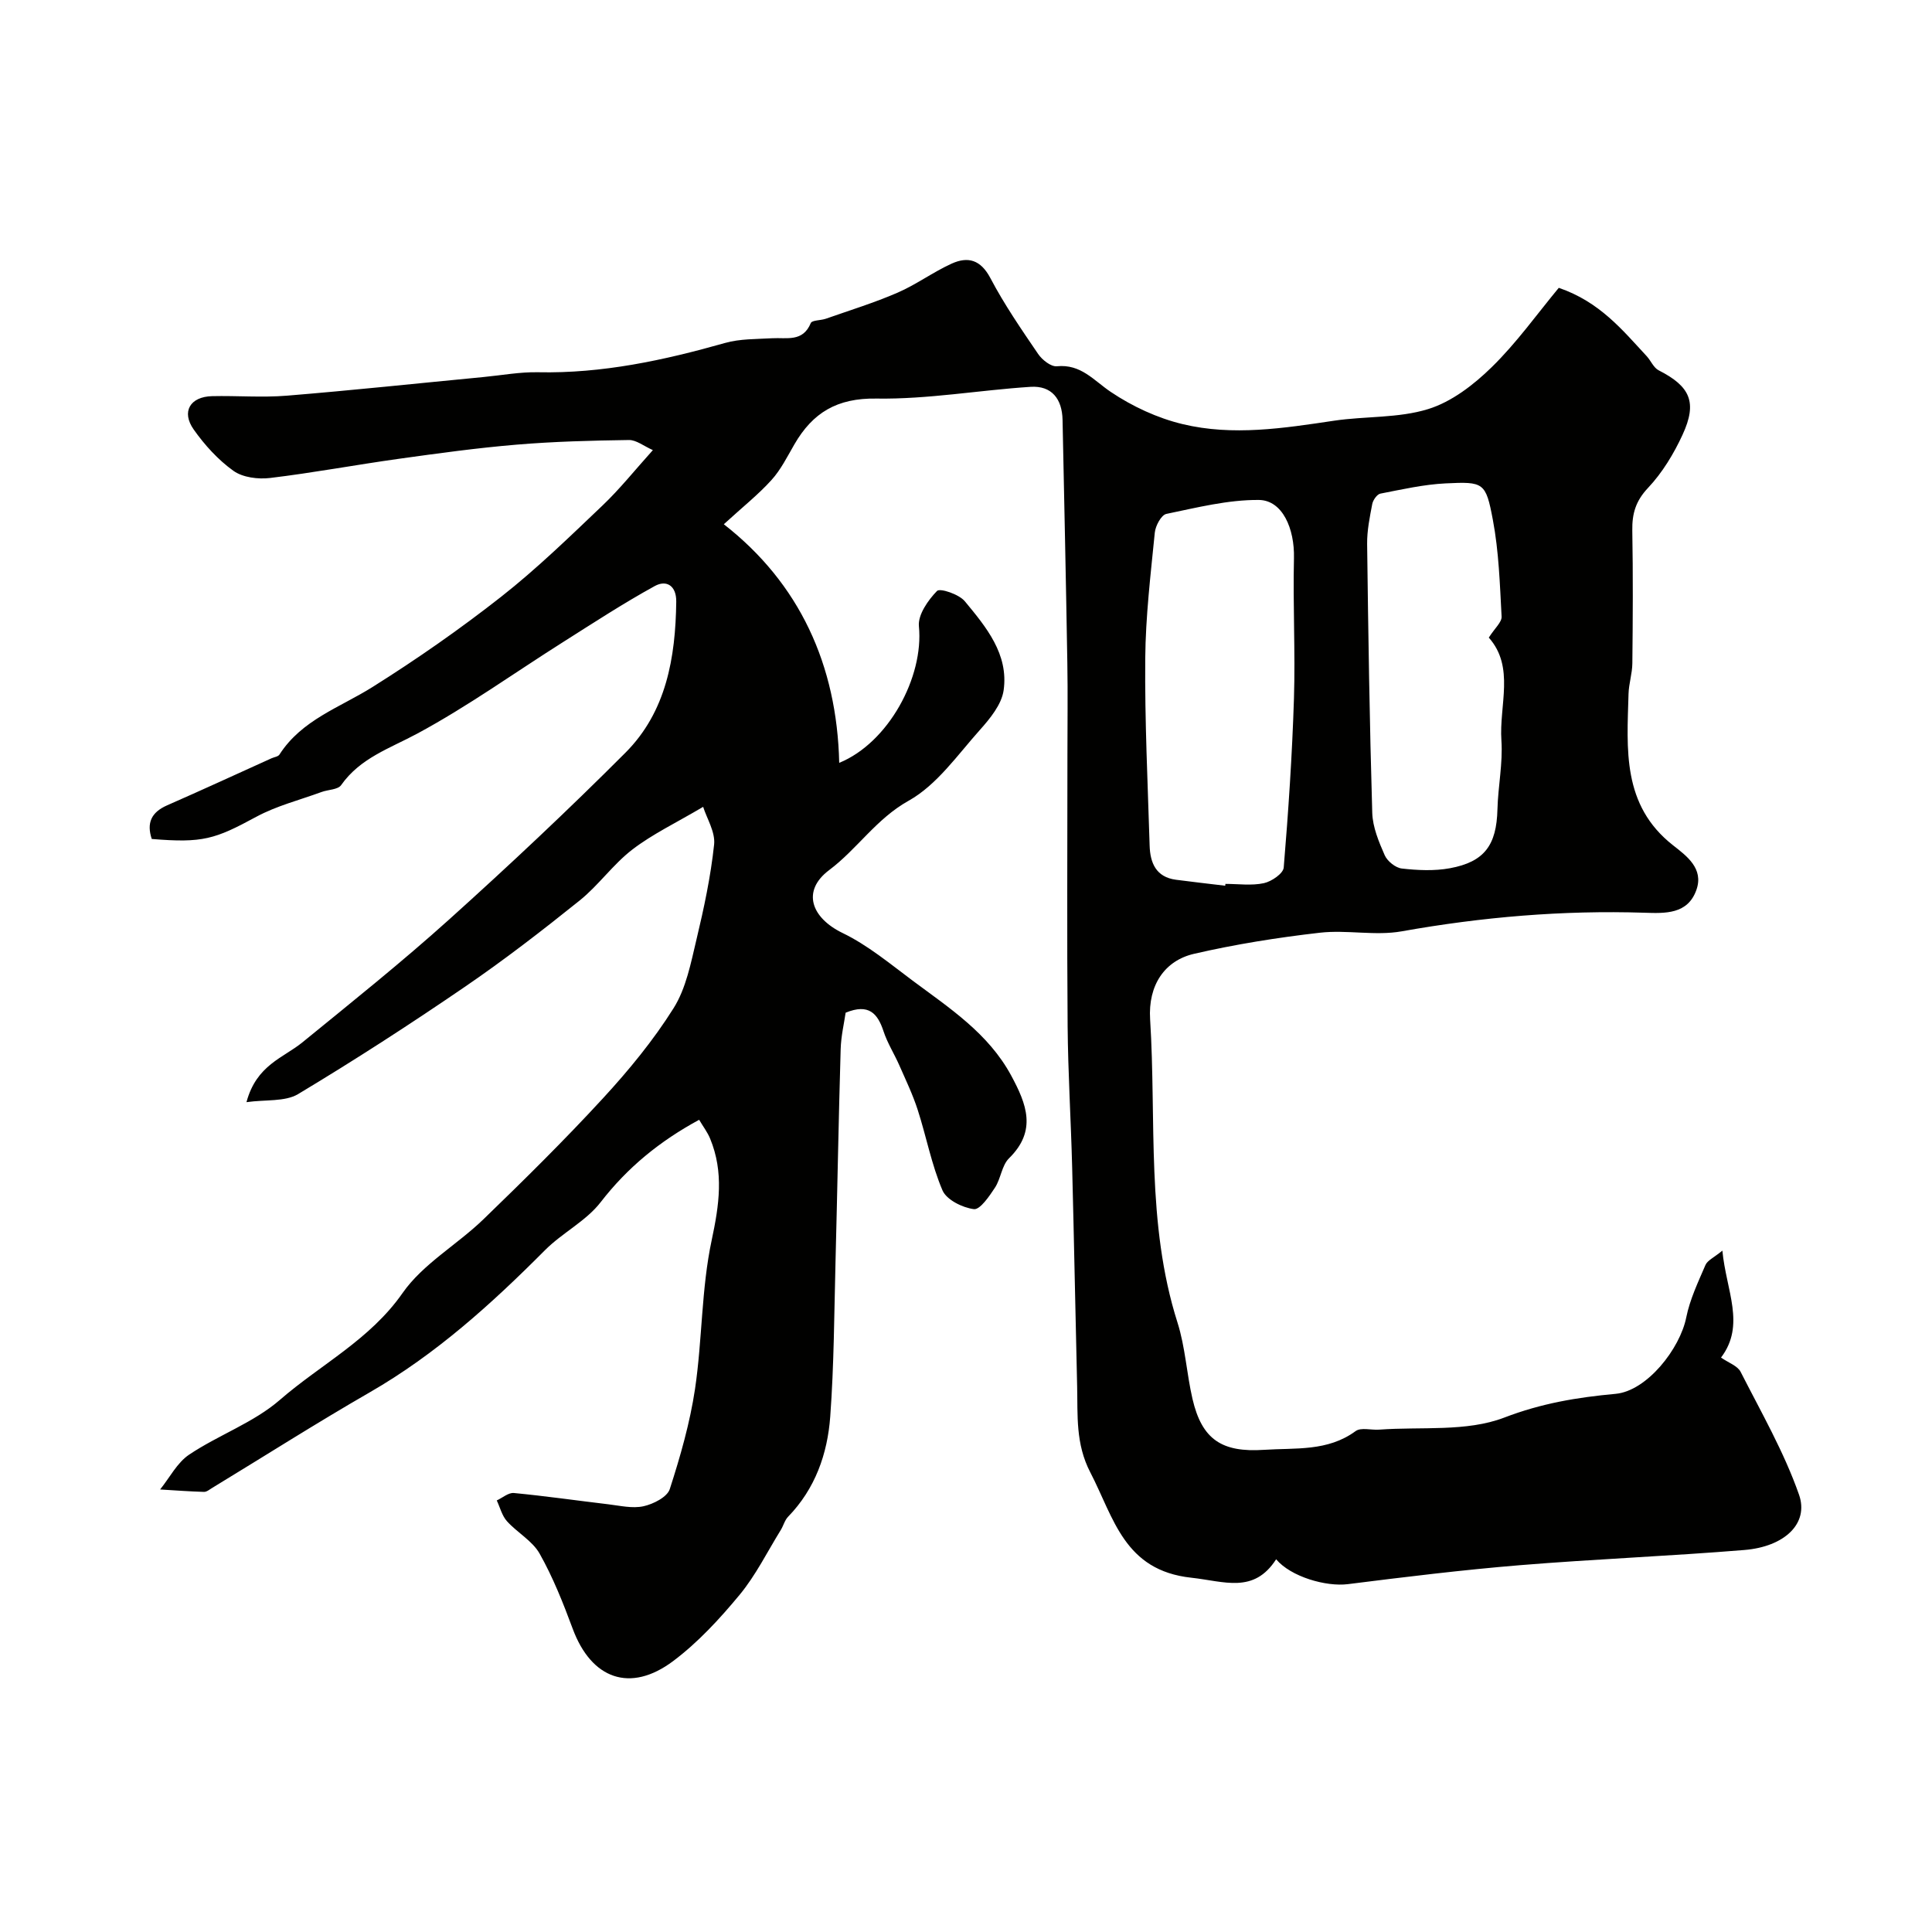 <svg enable-background="new 0 0 400 400" viewBox="0 0 400 400" xmlns="http://www.w3.org/2000/svg"><path d="m51.03 228.19c2.07-7.73 7.64-9.16 11.59-12.39 10.24-8.35 20.57-16.61 30.38-25.44 12.44-11.2 24.66-22.67 36.48-34.51 8.48-8.49 10.38-19.7 10.53-31.28.04-3.31-2.02-4.57-4.44-3.24-6.5 3.57-12.73 7.64-19 11.61-10.05 6.35-19.75 13.33-30.19 18.95-5.7 3.07-11.8 5.04-15.75 10.66-.67.96-2.7.92-4.07 1.43-4.53 1.66-9.3 2.86-13.5 5.13-8.59 4.65-11.06 5.46-21.64 4.59-1.09-3.28-.13-5.51 3.17-6.96 7.25-3.18 14.43-6.49 21.64-9.75.56-.25 1.36-.34 1.63-.77 4.62-7.2 12.52-9.74 19.28-13.99 9.17-5.76 18.1-11.99 26.62-18.68 7.38-5.8 14.16-12.4 20.98-18.89 3.57-3.4 6.67-7.29 10.43-11.47-1.89-.84-3.43-2.11-4.95-2.09-7.76.11-15.54.31-23.27.96-8.15.68-16.27 1.8-24.37 2.93-8.9 1.24-17.74 2.9-26.66 3.97-2.48.3-5.66-.1-7.59-1.48-3.17-2.27-5.96-5.34-8.23-8.56-2.6-3.69-.73-6.79 3.81-6.9 5.16-.12 10.36.32 15.49-.1 13.59-1.11 27.14-2.56 40.71-3.86 3.77-.36 7.54-1.07 11.3-.99 13.28.28 26.02-2.47 38.69-6.06 3.1-.88 6.48-.79 9.75-.98 3.02-.18 6.37.85 8.01-3.14.25-.62 2.07-.53 3.12-.9 4.97-1.75 10.02-3.3 14.84-5.39 3.88-1.68 7.36-4.27 11.21-6.02 3.38-1.53 6.01-.81 8.02 3 2.87 5.46 6.4 10.59 9.88 15.7.83 1.22 2.66 2.68 3.89 2.55 4.99-.49 7.6 2.92 11.15 5.31 4.46 3 9.66 5.42 14.88 6.67 10.4 2.5 20.92.85 31.37-.71 6.47-.96 13.31-.5 19.45-2.4 4.85-1.49 9.44-5.03 13.16-8.67 5.19-5.07 9.45-11.08 13.9-16.44 8.5 2.92 13.18 8.74 18.19 14.14.88.95 1.43 2.4 2.49 2.94 6.52 3.32 8.05 6.6 4.95 13.33-1.82 3.95-4.19 7.87-7.15 11.01-2.56 2.71-3.32 5.34-3.26 8.83.16 9.16.11 18.33.01 27.5-.02 2.11-.73 4.2-.79 6.31-.32 11.43-1.4 23.04 9.23 31.37 2.81 2.2 6.37 4.8 4.83 9.2-1.79 5.11-6.49 4.89-10.8 4.75-16.88-.54-33.57.88-50.21 3.85-5.49.98-11.36-.35-16.96.29-8.74 1-17.49 2.39-26.06 4.37-6.04 1.4-9.53 6.46-9.08 13.56 1.32 20.97-.86 42.25 5.67 62.79 1.61 5.08 1.89 10.56 3.1 15.79 1.96 8.45 6.11 11.13 14.83 10.55 6.51-.43 13.15.38 18.95-3.88 1.11-.81 3.25-.17 4.9-.3 8.69-.64 18.06.5 25.86-2.49 7.71-2.96 15.09-4.19 23.06-4.92 6.5-.6 13.34-9.35 14.63-15.82.75-3.74 2.46-7.32 3.98-10.86.42-.96 1.75-1.53 3.5-2.97.78 8.3 4.85 15.37-.28 22.14 1.54 1.08 3.42 1.7 4.06 2.96 4.26 8.37 9 16.62 12.09 25.43 2.09 5.98-3.01 10.77-11.32 11.45-15.49 1.27-31.03 1.88-46.52 3.15-11.88.98-23.73 2.43-35.56 3.92-4.51.57-11.8-1.51-14.86-5.15-4.63 7.2-10.73 4.56-17.56 3.82-13.94-1.51-16.02-12.38-20.92-21.82-3.07-5.92-2.58-11.79-2.72-17.82-.36-15.1-.64-30.2-1.03-45.3-.25-9.77-.86-19.54-.94-29.31-.15-18.7-.04-37.4-.04-56.1 0-6.36.09-12.72-.02-19.08-.28-16.77-.64-33.54-.99-50.3-.09-4.31-2.23-7.11-6.62-6.83-10.66.69-21.31 2.6-31.94 2.43-8.14-.13-13.17 2.93-16.96 9.48-1.47 2.53-2.8 5.24-4.74 7.38-2.72 3.01-5.95 5.57-9.87 9.16 15.66 12.22 23.43 29.1 23.89 49.4 10.2-4.16 17.54-17.77 16.5-28.28-.23-2.37 1.89-5.4 3.75-7.31.62-.63 4.55.68 5.75 2.13 4.41 5.32 9.11 10.96 8.04 18.45-.42 2.92-2.8 5.83-4.9 8.18-4.65 5.2-8.93 11.42-14.78 14.68-6.71 3.75-10.61 9.98-16.45 14.36-5.72 4.3-3.72 9.86 2.79 13.02 5.21 2.52 9.81 6.36 14.5 9.86 7.62 5.68 15.67 10.89 20.41 19.66 3.18 5.9 5.37 11.4-.45 17.12-1.51 1.48-1.69 4.22-2.92 6.09-1.17 1.78-3.09 4.6-4.36 4.44-2.36-.3-5.66-1.93-6.5-3.89-2.27-5.31-3.34-11.13-5.13-16.67-1.02-3.16-2.47-6.18-3.81-9.23-1.04-2.36-2.46-4.59-3.26-7.02-1.21-3.67-3.03-5.84-7.85-3.86-.31 2.15-.95 4.83-1.03 7.54-.43 14.6-.68 29.2-1.06 43.8-.28 10.77-.31 21.56-1.1 32.3-.57 7.7-3.11 14.93-8.72 20.71-.71.73-.97 1.87-1.53 2.77-2.79 4.51-5.17 9.36-8.52 13.41-4.12 4.97-8.61 9.85-13.74 13.7-8.91 6.69-16.96 3.71-20.81-6.69-1.97-5.31-4.08-10.64-6.85-15.55-1.5-2.66-4.64-4.35-6.77-6.72-1.02-1.14-1.42-2.84-2.1-4.29 1.18-.54 2.41-1.64 3.53-1.54 6.52.62 13 1.56 19.51 2.33 2.45.29 5.04.92 7.35.41 2.03-.45 4.9-1.9 5.43-3.55 2.19-6.78 4.18-13.72 5.23-20.75 1.51-10.2 1.3-20.72 3.44-30.75 1.56-7.32 2.56-14.09-.32-21.07-.54-1.31-1.43-2.47-2.27-3.89-8.17 4.43-14.84 9.88-20.39 17.06-3.04 3.93-7.95 6.34-11.52 9.93-11.06 11.11-22.59 21.55-36.29 29.44-11.01 6.34-21.73 13.17-32.59 19.77-.56.34-1.17.86-1.74.84-3.03-.09-6.05-.32-9.07-.5 1.98-2.45 3.52-5.55 6.02-7.22 6.08-4.07 13.36-6.62 18.79-11.34 8.44-7.33 18.64-12.44 25.38-22.1 4.21-6.04 11.3-10.01 16.75-15.28 8.43-8.15 16.79-16.4 24.73-25.03 5.35-5.81 10.45-12.01 14.64-18.68 2.59-4.12 3.58-9.36 4.74-14.23 1.55-6.48 2.95-13.05 3.65-19.66.27-2.59-1.52-5.4-2.27-7.79-5.67 3.35-10.51 5.65-14.66 8.84-3.99 3.06-6.98 7.39-10.91 10.55-7.76 6.23-15.66 12.34-23.88 17.95-11.27 7.71-22.75 15.13-34.46 22.16-2.72 1.58-6.67 1.08-10.64 1.64zm202.64-44.81c.01-.13.03-.25.04-.38 2.66 0 5.41.4 7.96-.15 1.59-.34 4.01-2 4.11-3.23.97-11.65 1.75-23.32 2.12-35.01.3-9.67-.23-19.36 0-29.04.15-6.11-2.37-12.02-7.28-12.06-6.38-.05-12.81 1.58-19.14 2.89-1.05.22-2.25 2.46-2.39 3.86-.86 8.68-1.91 17.39-1.98 26.09-.11 12.91.52 25.83.91 38.74.11 3.56 1.32 6.5 5.43 7.05 3.41.45 6.81.83 10.22 1.24zm54.57-51.37c1.24-1.96 2.71-3.19 2.65-4.35-.36-6.7-.57-13.47-1.81-20.03-1.46-7.78-1.9-7.93-9.78-7.55-4.53.22-9.03 1.25-13.51 2.12-.69.14-1.52 1.33-1.68 2.15-.52 2.72-1.09 5.5-1.06 8.26.23 18.56.51 37.12 1.06 55.68.09 2.97 1.36 6 2.58 8.78.55 1.24 2.25 2.61 3.56 2.75 3.28.37 6.71.53 9.93-.06 7.19-1.32 9.66-4.81 9.85-12.18.12-4.76 1.14-9.55.82-14.27-.5-7.3 2.83-15.19-2.61-21.3z" fill="#010100"/></svg>